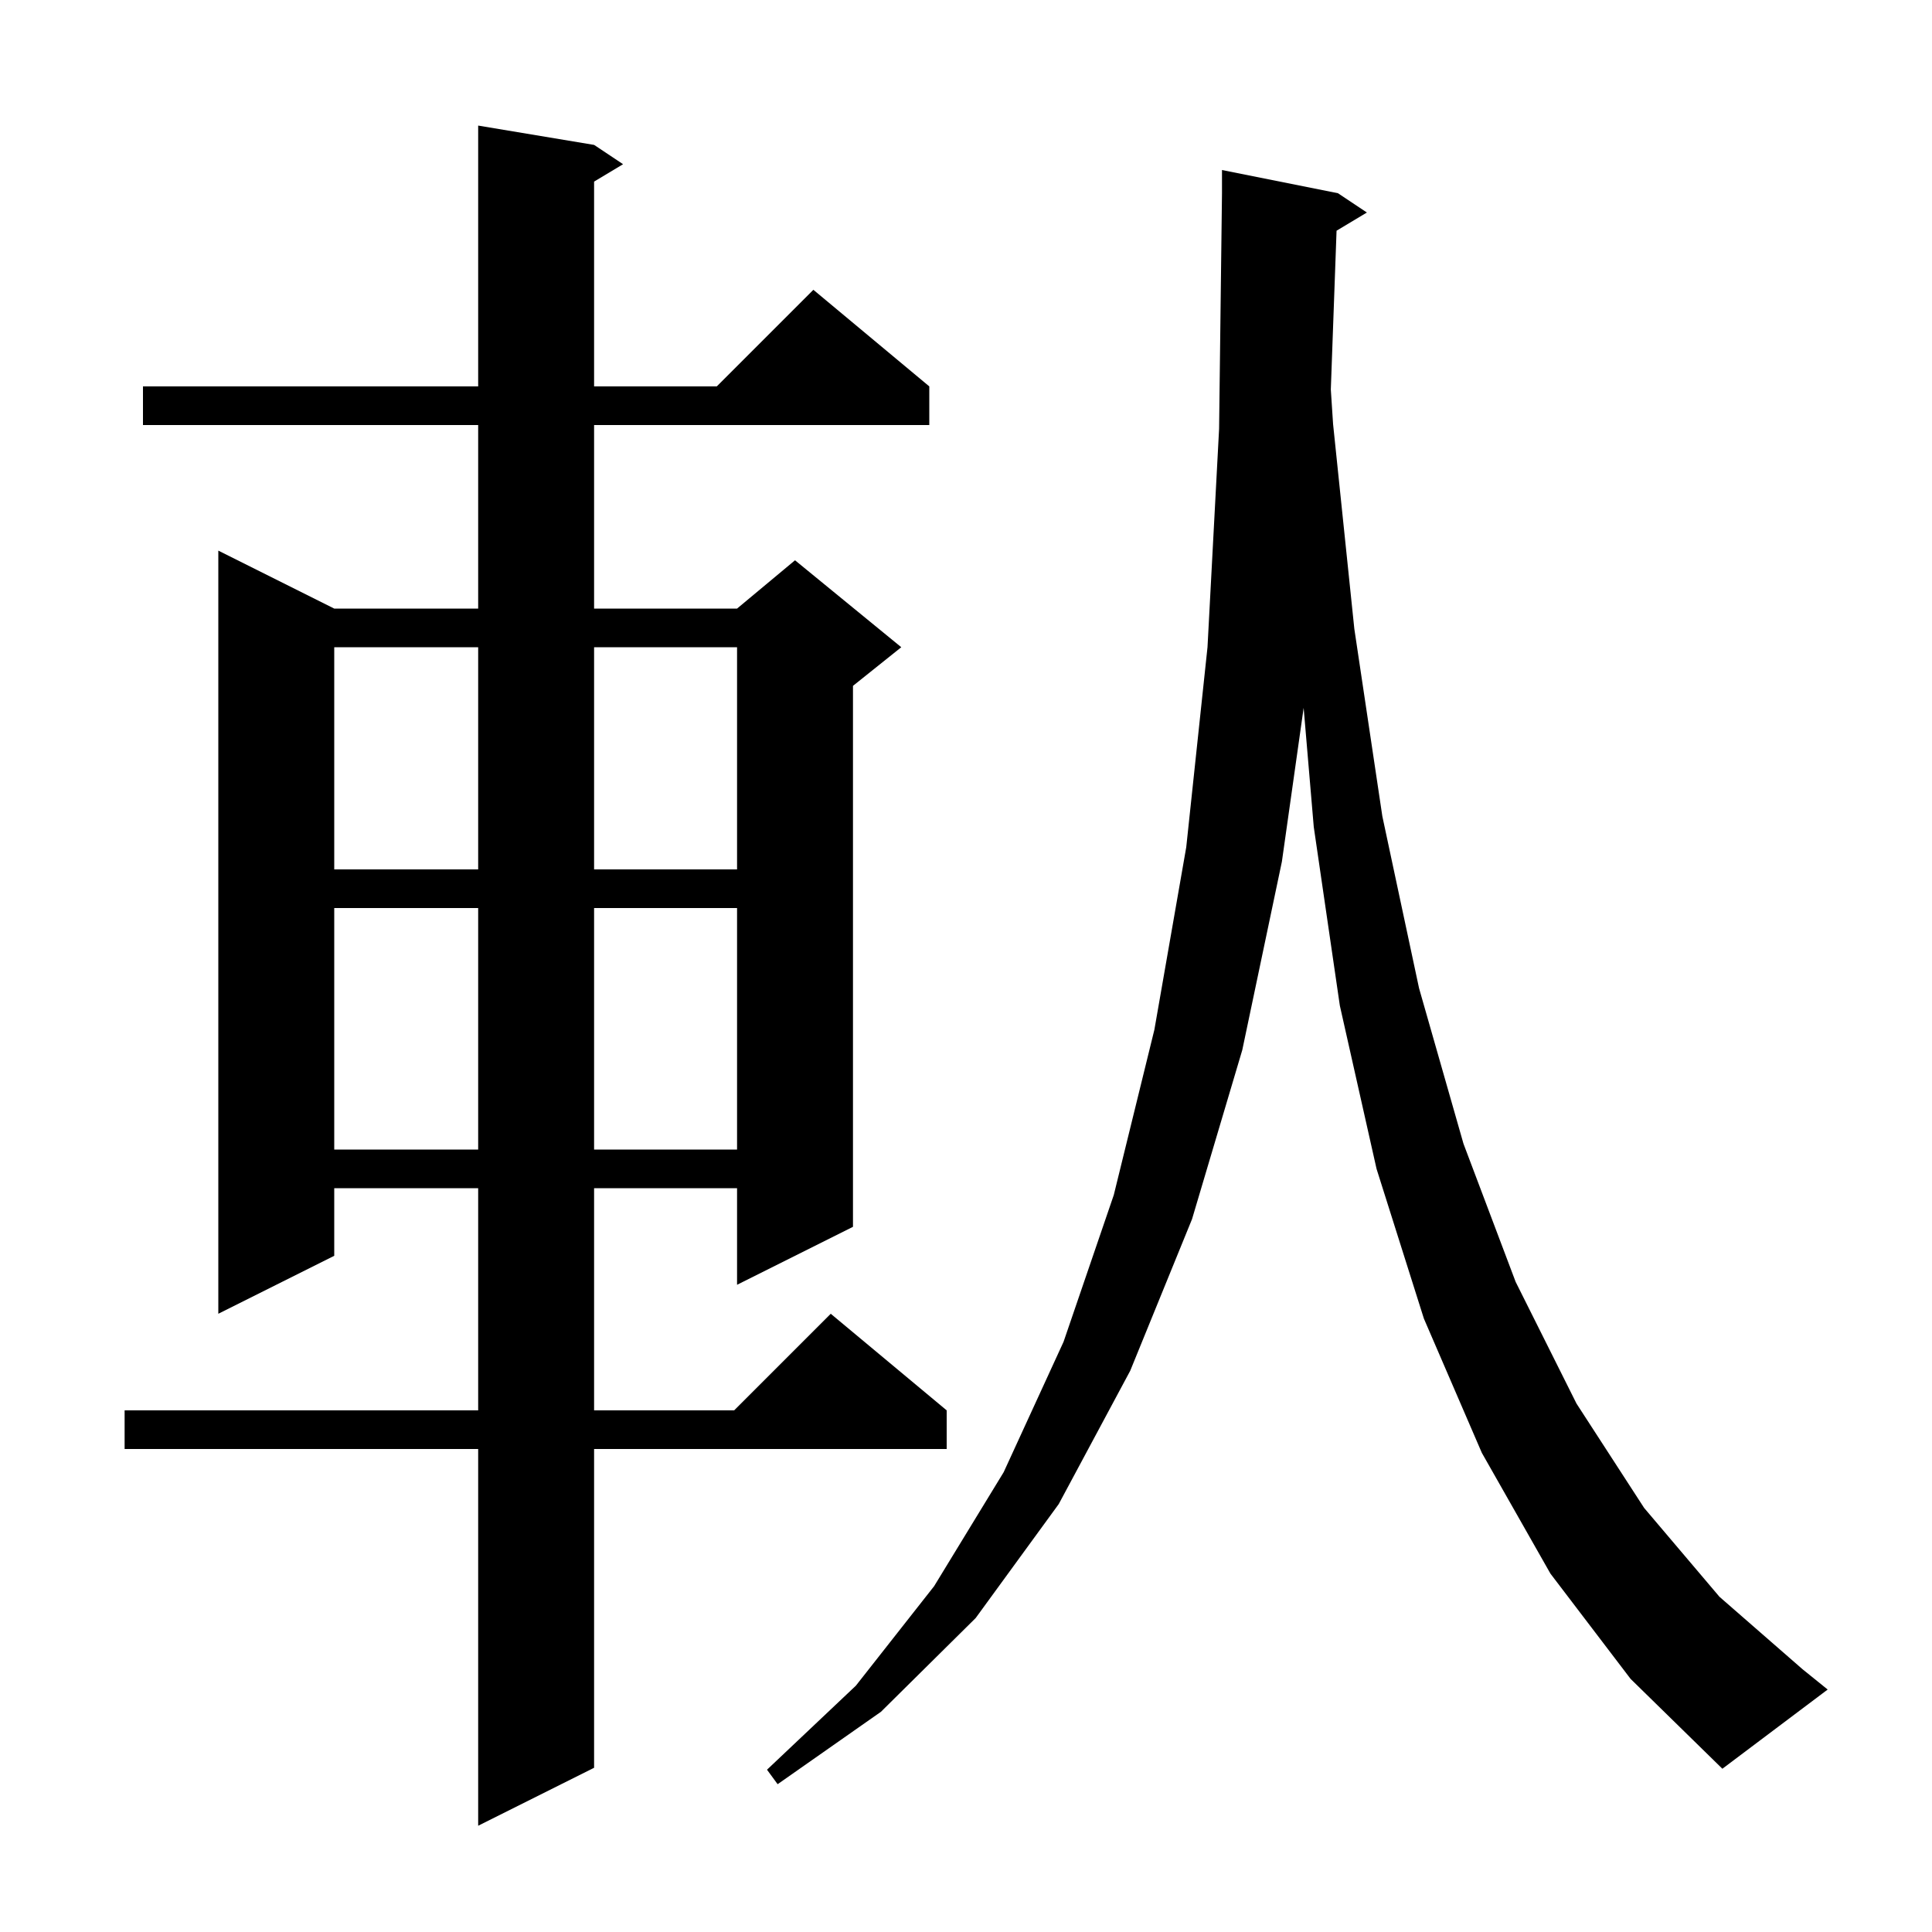 <svg xmlns="http://www.w3.org/2000/svg" xmlns:xlink="http://www.w3.org/1999/xlink" version="1.1" baseProfile="full" viewBox="0 0 200 200" width="200" height="200"><g fill="currentColor"><path d="M 61.5 15.0 L 64.5 17.0 L 61.5 18.8 L 61.5 40.0 L 74.2 40.0 L 84.2 30.0 L 96.2 40.0 L 96.2 44.0 L 61.5 44.0 L 61.5 63.0 L 76.3 63.0 L 82.3 58.0 L 93.3 67.0 L 88.3 71.0 L 88.3 127.0 L 76.3 133.0 L 76.3 123.0 L 61.5 123.0 L 61.5 146.0 L 76.0 146.0 L 86.0 136.0 L 98.0 146.0 L 98.0 150.0 L 61.5 150.0 L 61.5 183.0 L 49.5 189.0 L 49.5 150.0 L 12.9 150.0 L 12.9 146.0 L 49.5 146.0 L 49.5 123.0 L 34.6 123.0 L 34.6 130.0 L 22.6 136.0 L 22.6 57.0 L 34.6 63.0 L 49.5 63.0 L 49.5 44.0 L 14.8 44.0 L 14.8 40.0 L 49.5 40.0 L 49.5 13.0 Z M 138.36 23.884 L 137.766 40.32 L 138.0 43.9 L 140.2 65.1 L 143.1 84.5 L 146.9 102.3 L 151.5 118.4 L 156.9 132.7 L 163.2 145.3 L 170.2 156.1 L 178.0 165.3 L 186.6 172.8 L 189.2 174.9 L 178.3 183.1 L 168.8 173.8 L 160.5 162.9 L 153.4 150.4 L 147.4 136.5 L 142.5 121.0 L 138.7 104.1 L 136.0 85.6 L 134.953 73.28 L 132.7 89.2 L 128.6 108.7 L 123.4 126.2 L 117.0 141.9 L 109.6 155.7 L 101.0 167.5 L 91.2 177.2 L 80.5 184.7 L 79.4 183.2 L 88.6 174.5 L 96.7 164.2 L 103.9 152.4 L 110.1 138.9 L 115.3 123.7 L 119.5 106.6 L 122.8 87.7 L 125.0 67.0 L 126.2 44.4 L 126.5 20.0 L 126.5 17.6 L 138.5 20.0 L 141.5 22.0 Z M 34.6 94.0 L 34.6 119.0 L 49.5 119.0 L 49.5 94.0 Z M 61.5 94.0 L 61.5 119.0 L 76.3 119.0 L 76.3 94.0 Z M 34.6 67.0 L 34.6 90.0 L 49.5 90.0 L 49.5 67.0 Z M 61.5 67.0 L 61.5 90.0 L 76.3 90.0 L 76.3 67.0 Z "/></g></svg>